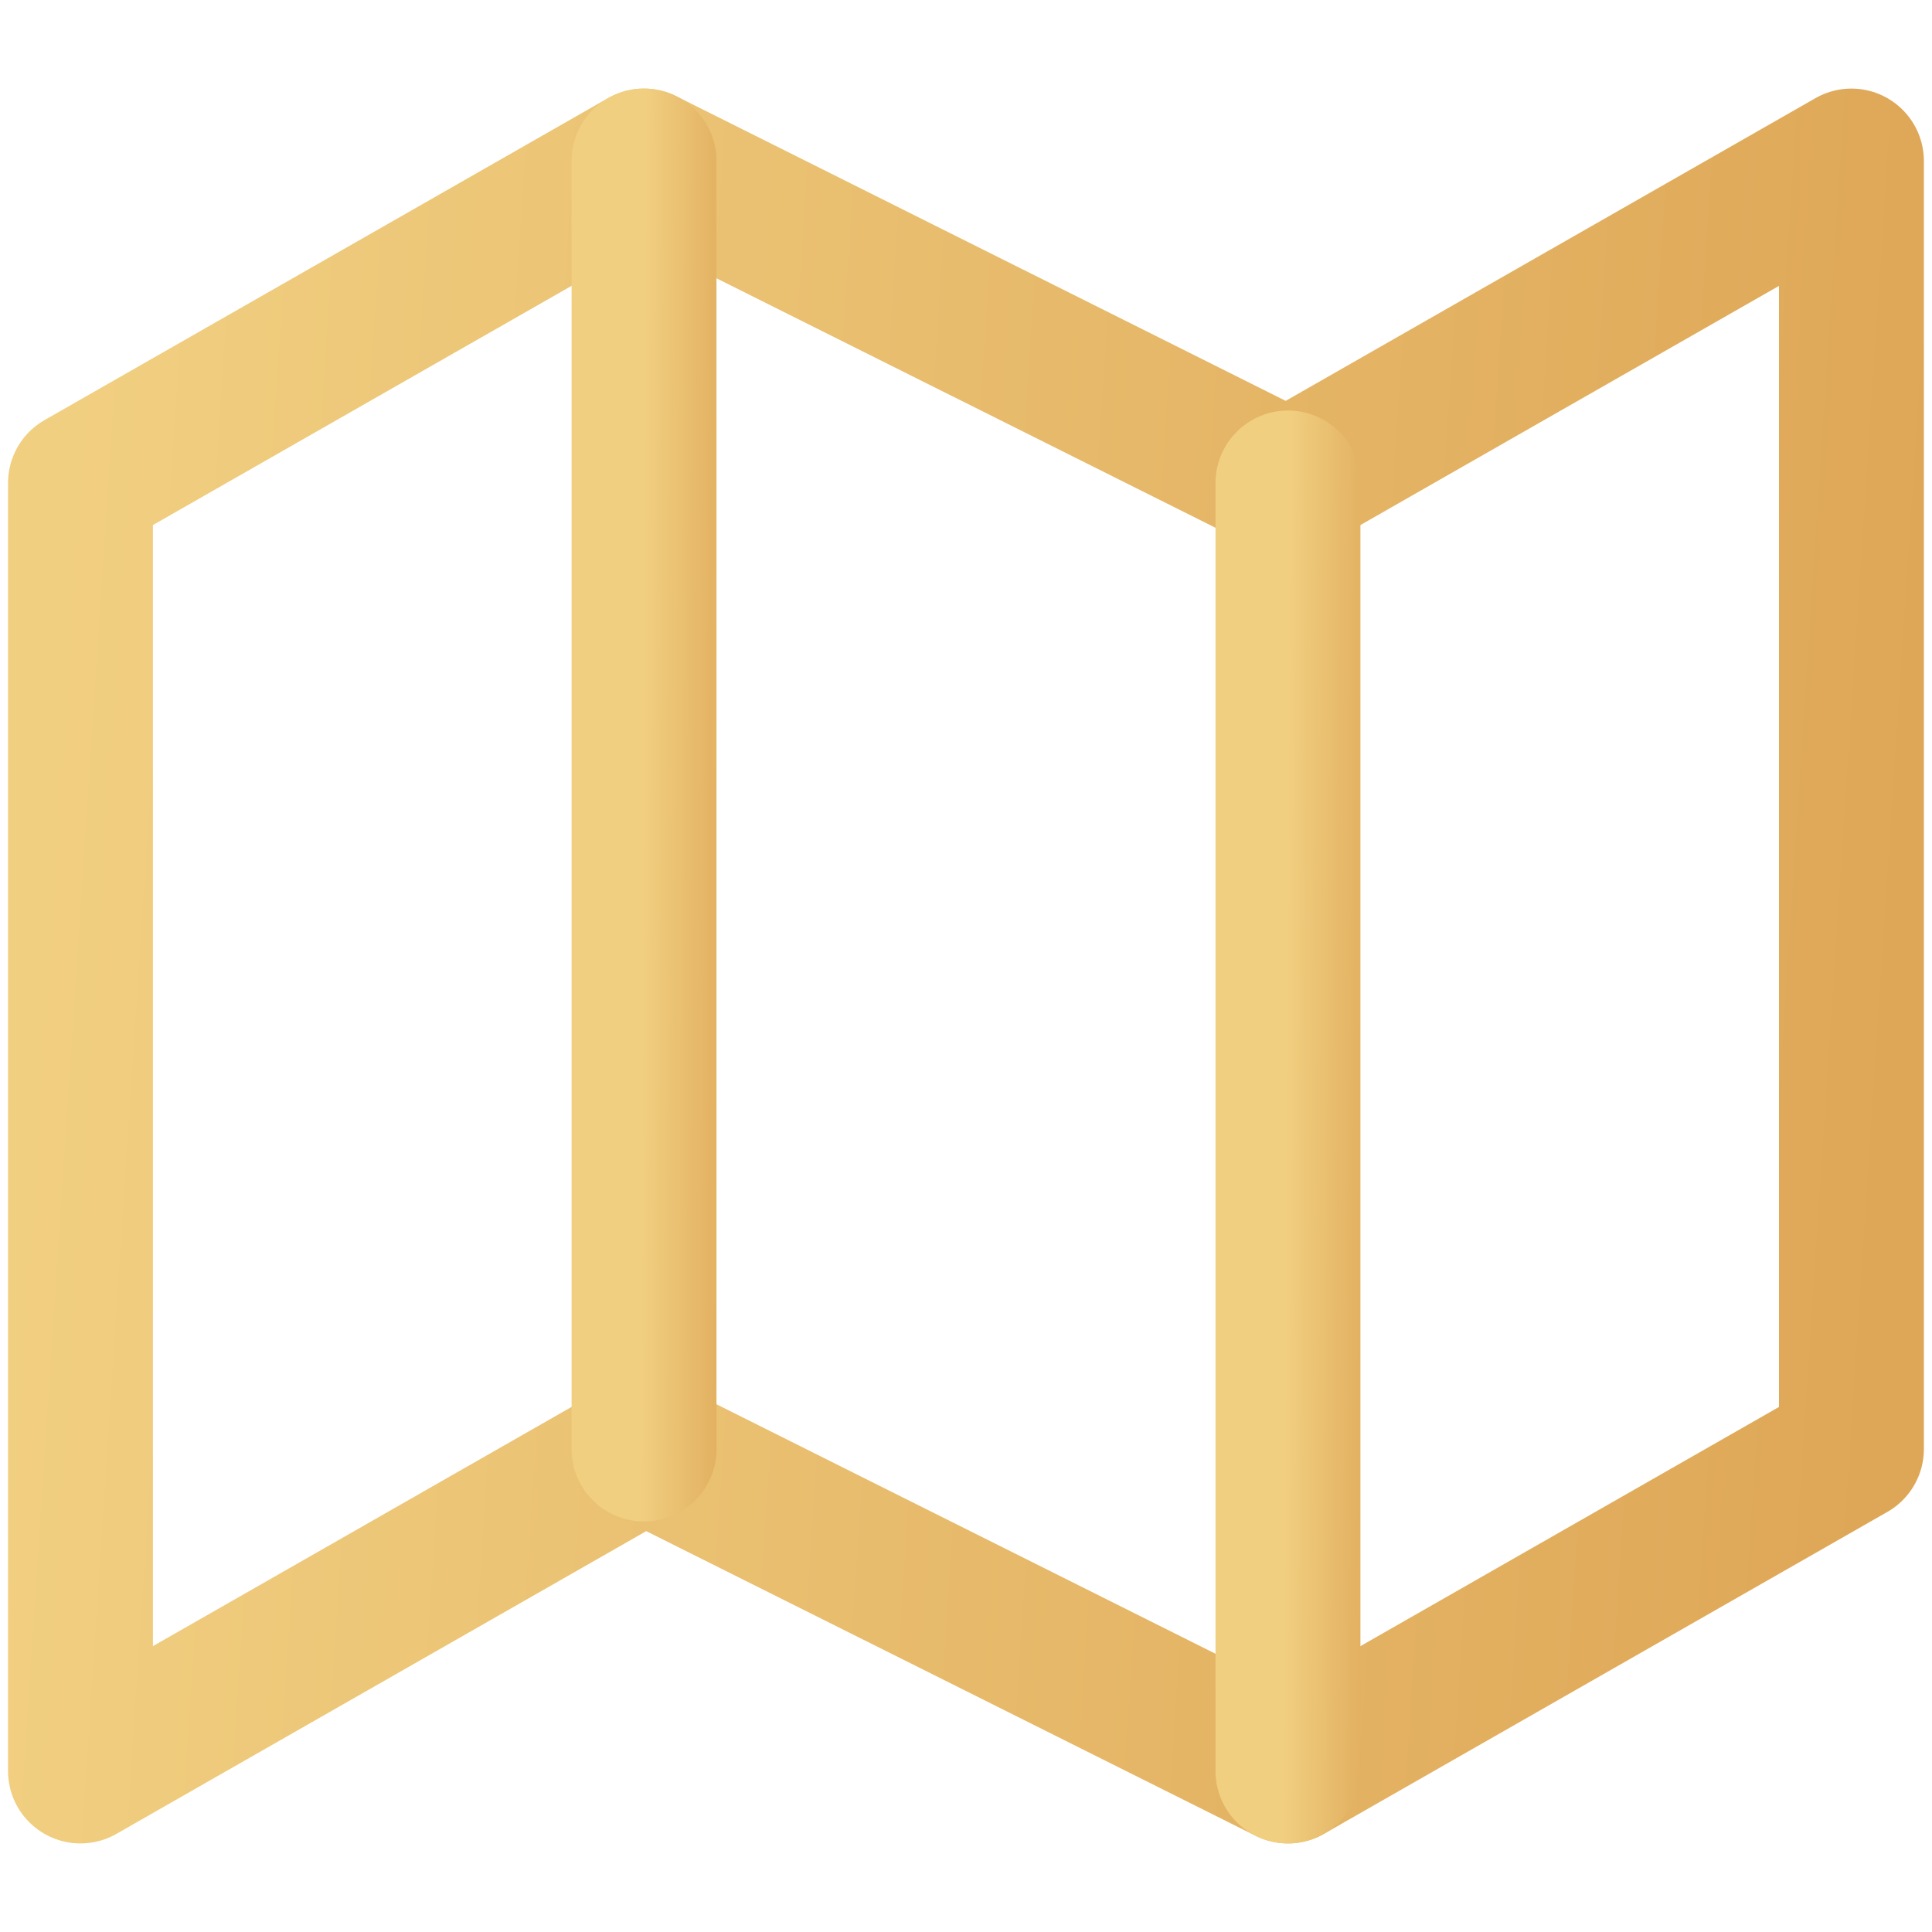 <svg width="20" height="20" viewBox="0 0 20 20" fill="none" xmlns="http://www.w3.org/2000/svg">
<path d="M0.833 5V18.333L6.666 15L13.333 18.333L19.166 15V1.667L13.333 5L6.666 1.667L0.833 5Z" stroke="url(#paint0_linear_2_14087)" stroke-width="1.5" stroke-linecap="round" stroke-linejoin="round"/>
<path d="M6.667 1.667V15" stroke="url(#paint1_linear_2_14087)" stroke-width="1.5" stroke-linecap="round" stroke-linejoin="round"/>
<path d="M13.333 5V18.333" stroke="url(#paint2_linear_2_14087)" stroke-width="1.5" stroke-linecap="round" stroke-linejoin="round"/>
<defs>
<linearGradient id="paint0_linear_2_14087" x1="0.833" y1="1.667" x2="20.176" y2="2.935" gradientUnits="userSpaceOnUse">
<stop stop-color="#F1CF81"/>
<stop offset="1" stop-color="#DEA757"/>
</linearGradient>
<linearGradient id="paint1_linear_2_14087" x1="6.667" y1="1.667" x2="7.726" y2="1.671" gradientUnits="userSpaceOnUse">
<stop stop-color="#F1CF81"/>
<stop offset="1" stop-color="#DEA757"/>
</linearGradient>
<linearGradient id="paint2_linear_2_14087" x1="13.333" y1="5" x2="14.393" y2="5.005" gradientUnits="userSpaceOnUse">
<stop stop-color="#F1CF81"/>
<stop offset="1" stop-color="#DEA757"/>
</linearGradient>
</defs>
</svg>

